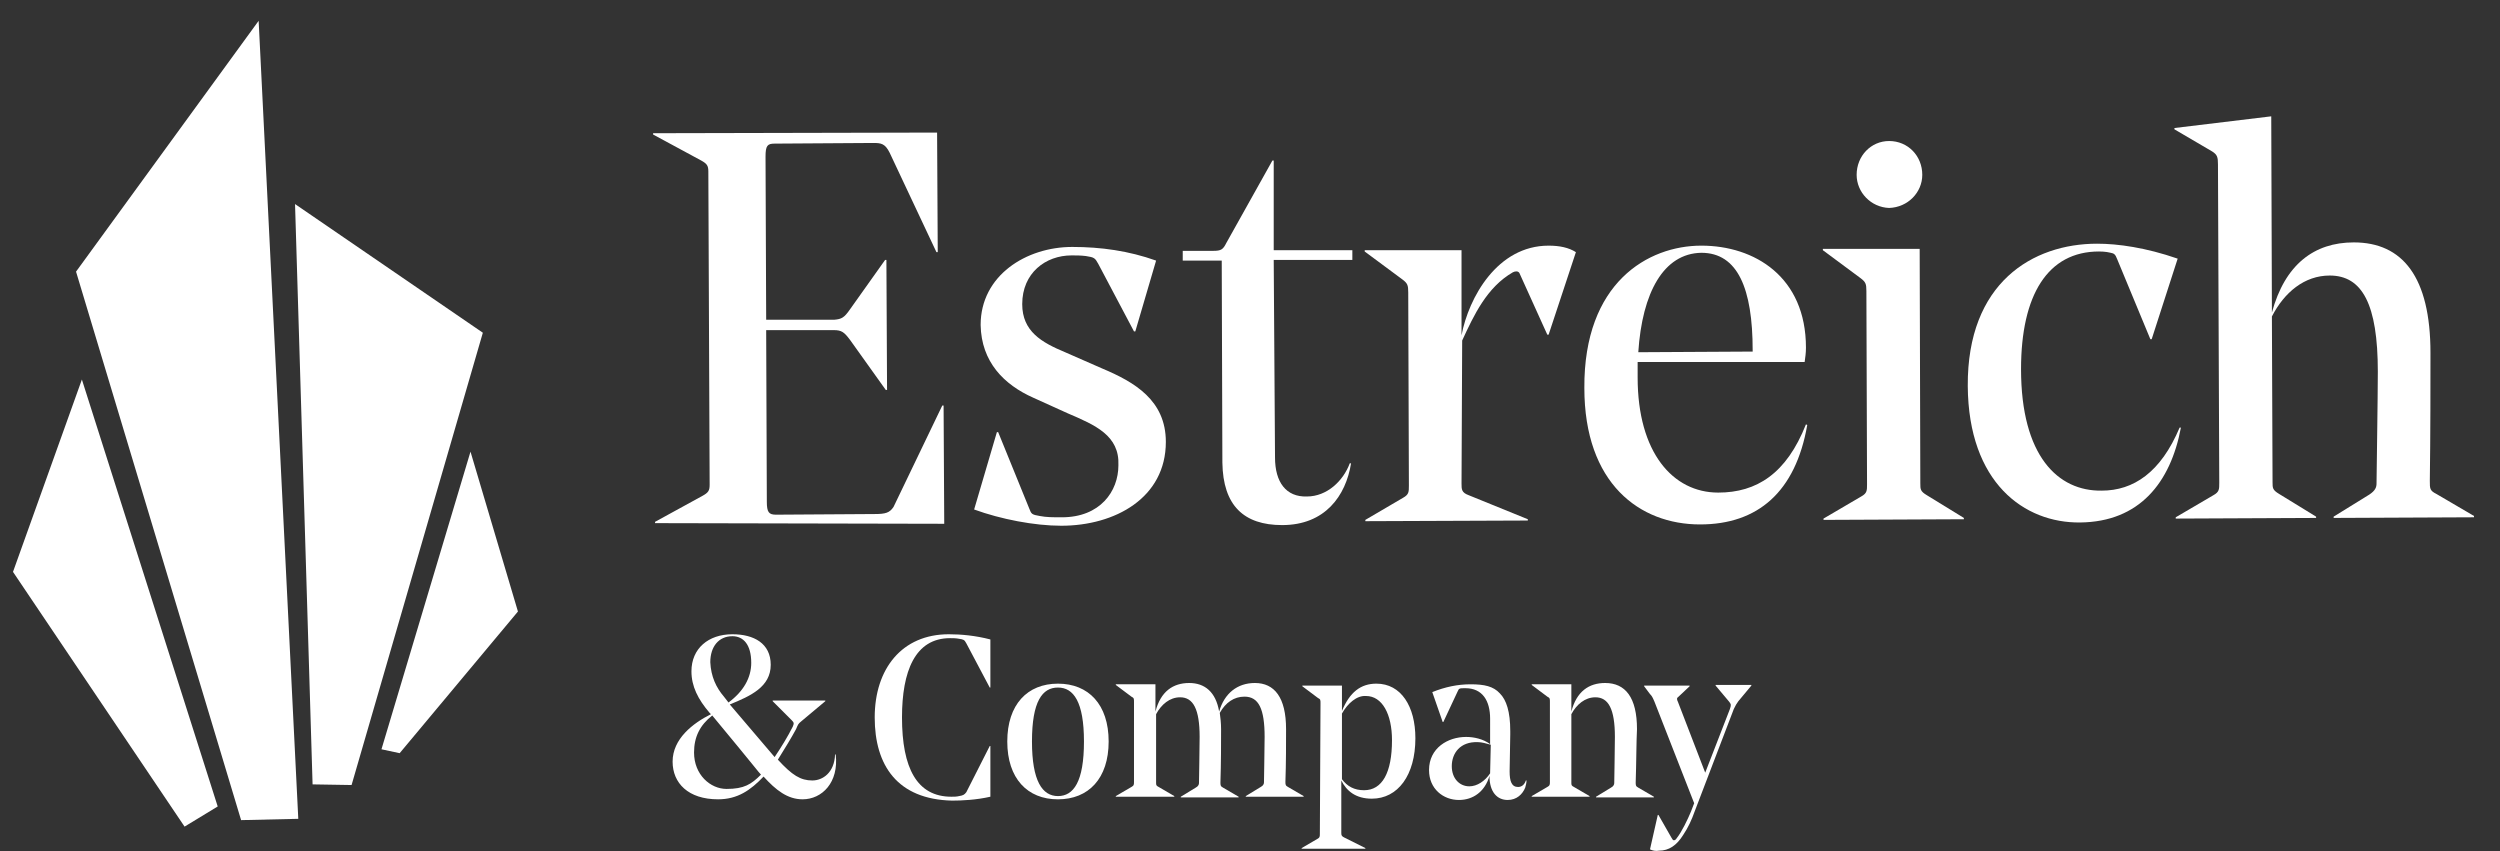 <?xml version="1.0" encoding="utf-8"?>
<!-- Generator: Adobe Illustrator 19.2.1, SVG Export Plug-In . SVG Version: 6.00 Build 0)  -->
<svg version="1.1" id="Layer_1" xmlns="http://www.w3.org/2000/svg" xmlns:xlink="http://www.w3.org/1999/xlink" x="0px" y="0px"
	 viewBox="0 0 384.7 131" style="enable-background:new 0 0 384.7 131;" xml:space="preserve">
<rect x="0" y="0" width="384.7" height="131" fill="#333333" stroke="none"/>
<style type="text/css">
	.st0{fill:#FFFFFF;}
</style>
<g>
	<g>
		<polygon class="st0" points="28.4,127.2 2,88 12.6,58.4 33.5,124.1 		"/>
		<polygon class="st0" points="11.7,41.8 39.8,3.2 45.9,126 37.1,126.2 		"/>
		<polygon class="st0" points="45.4,31.4 74.3,51.2 54.1,120.8 48.1,120.7 		"/>
		<polygon class="st0" points="58.7,115.3 61.5,115.9 79.7,94.1 72.4,69.5 		"/>
	</g>
</g>
<g>
	<path class="st0" d="M103.5,117.2c0-3.5,3.1-5.9,5.9-7.3l-0.2-0.2c-1.8-2.1-2.8-4.1-2.8-6.4c0-3.5,2.6-5.7,6.3-5.7
		c3.3,0,5.9,1.4,5.9,4.7c0,3.4-3.1,4.8-6.3,6.1l6.9,8.1c1-1.5,2-3.1,2.8-4.7c0.2-0.5,0.2-0.6-0.2-1l-2.9-2.9v-0.1h8.1v0.1l-3.7,3.1
		c-0.5,0.4-0.5,0.5-0.8,1.2c-0.7,1.3-1.8,3.1-2.8,4.7c2.2,2.4,3.5,3.2,5.3,3.2c1.6,0,3.4-1.2,3.5-4h0.1c0.5,4.3-2.1,6.9-5.1,6.9
		c-2.3,0-4.1-1.4-6-3.5c-2,2.1-4,3.5-7,3.5C105.9,123,103.5,120.5,103.5,117.2z M106.8,115.8c0,3.4,2.5,5.6,5,5.6
		c2.7,0,3.8-0.7,5.3-2.2c-0.4-0.4-0.7-0.9-7.5-9.1C107.7,111.6,106.8,113.4,106.8,115.8z M111.4,107.2l0.7,0.9
		c2.3-1.7,3.5-3.8,3.5-6.1c0-2.8-1.2-4.1-2.9-4.1c-2.1,0-3.4,1.6-3.4,4C109.4,104.1,110.2,105.8,111.4,107.2z"/>
	<path class="st0" d="M134.6,110.4c0-7.5,4.2-12.8,11.4-12.8c1.9,0,4.1,0.2,6.4,0.8v7.4h-0.1l-3.6-6.8c-0.3-0.6-0.5-0.6-1.1-0.7
		c-0.5-0.1-1-0.1-1.4-0.1c-5.4,0-7.4,5.1-7.4,12.2c0,7.8,2.3,12.2,7.6,12.2c0.4,0,0.8,0,1.2-0.1c0.6-0.1,0.8-0.2,1.1-0.6l3.6-7.1
		h0.1v7.8c-2.2,0.5-4.4,0.6-5.9,0.6C138.1,123,134.6,117.8,134.6,110.4z"/>
	<path class="st0" d="M155,114.1c0-5.7,3.1-8.9,7.8-8.9s7.8,3.2,7.8,8.9s-3.1,8.9-7.8,8.9S155,119.8,155,114.1z M158.8,114.1
		c0,6.1,1.6,8.4,4,8.4s4-2.2,4-8.4c0-6.1-1.6-8.3-4-8.3S158.8,107.9,158.8,114.1z"/>
	<path class="st0" d="M187.8,120.4c0,0.4,0,0.6,0.4,0.8l2.4,1.4v0.1h-8.9v-0.1l2.3-1.4c0.4-0.2,0.5-0.5,0.5-0.7s0.1-5.6,0.1-7.1
		c0-4.3-1-6.1-3-6.1c-1.6,0-2.9,1.1-3.7,2.6v10.5c0,0.4,0,0.5,0.4,0.7l2.4,1.4v0.1h-9v-0.1l2.4-1.4c0.4-0.2,0.4-0.4,0.4-0.8V108
		c0-0.5,0-0.6-0.4-0.8l-2.4-1.8v-0.1h6.1v4.2c0.8-3.1,2.7-4.4,5.2-4.4c2.4,0,4.1,1.4,4.6,4.4c0.8-2.8,2.8-4.4,5.5-4.4
		c3,0,4.8,2.2,4.8,7.1c0,2.1,0,5.3-0.1,8.1c0,0.4,0,0.6,0.4,0.8l2.4,1.4v0.1h-8.9v-0.1l2.3-1.4c0.4-0.2,0.5-0.5,0.5-0.7
		c0-0.3,0.1-5.6,0.1-7c0-4.3-0.9-6.2-3.1-6.2c-1.6,0-2.9,0.9-3.8,2.5c0.1,0.7,0.2,1.6,0.2,2.5C187.9,114,187.9,117.6,187.8,120.4z"
		/>
	<path class="st0" d="M203.2,108.2c0-0.5,0-0.6-0.4-0.8l-2.4-1.8v-0.1h6.1v3.9c1.2-2.9,2.9-4.2,5.3-4.2c3.8,0,6,3.5,6,8.4
		c0,5.7-2.7,9.3-6.7,9.3c-2.5,0-3.9-1.2-4.7-2.8v8.1c0,0.4,0.1,0.5,0.5,0.7l3.2,1.6v0.1h-9.8v-0.1l2.4-1.4c0.4-0.2,0.4-0.4,0.4-0.8
		L203.2,108.2C203.1,108.2,203.2,108.2,203.2,108.2z M206.5,109.8v10.1c0.8,1.1,1.9,1.7,3.4,1.7c2.8,0,4.3-2.7,4.3-7.7
		c0-4-1.5-6.8-4-6.8C208.8,107,207.4,108.2,206.5,109.8z"/>
	<path class="st0" d="M229.3,110.6L229.3,110.6c0-2.8-1.2-4.7-3.8-4.7c-0.9,0-1,0-1.2,0.5l-2.2,4.7H222l-1.6-4.6
		c2-0.8,3.9-1.2,5.9-1.2c2.1,0,3.5,0.3,4.5,1.4c1,1,1.6,2.8,1.6,5.8v0.5l-0.1,5.7c0,1.5,0.3,2.4,1.3,2.4c0.6,0,1-0.4,1.2-1h0.1
		c0,0.4-0.1,0.7-0.2,1.1c-0.4,1-1.3,1.9-2.7,1.9c-1.6,0-2.8-1.2-2.8-3.7c-0.7,2.4-2.5,3.7-4.7,3.7c-2.4,0-4.6-1.7-4.6-4.6
		c0-3.4,2.9-5.1,5.7-5.1c1.2,0,2.6,0.3,3.7,1.1L229.3,110.6z M223.4,117.9c0,1.9,1.2,3.1,2.7,3.1c1.2,0,2.4-0.8,3.2-2v-0.1l0.1-4.3
		c-0.7-0.2-1.4-0.4-2-0.4C224.7,114.1,223.4,115.9,223.4,117.9z"/>
	<path class="st0" d="M251.7,120.4c0,0.4,0,0.6,0.4,0.8l2.4,1.4v0.1h-8.9v-0.1l2.3-1.4c0.4-0.2,0.5-0.5,0.5-0.7s0.1-5.6,0.1-7.1
		c0-4.3-1-6.1-3-6.1c-1.6,0-2.9,1.1-3.7,2.6v10.5c0,0.4,0,0.5,0.4,0.7l2.4,1.4v0.1h-8.9v-0.1l2.4-1.4c0.4-0.2,0.4-0.4,0.4-0.8V108
		c0-0.5,0-0.6-0.4-0.8l-2.4-1.8v-0.1h6.1v4.2c0.8-3.1,2.7-4.4,5.2-4.4c3.1,0,4.9,2.2,4.9,7.1C251.8,114,251.8,117.6,251.7,120.4z"/>
	<path class="st0" d="M253.9,130.7l1.2-5.3h0.1l2,3.5c0.2,0.3,0.2,0.4,0.4,0.4c0.1,0,0.3-0.1,0.4-0.3c0.8-1,1.7-2.9,2.2-4.1l0.5-1.3
		l-6.1-15.6c-0.3-0.7-0.4-0.9-0.7-1.2l-0.9-1.2v-0.1h7v0.1l-1.7,1.6c-0.3,0.2-0.3,0.4-0.1,0.8l4.2,10.9l3.8-9.8
		c0.2-0.6,0.2-0.7-0.1-1.1l-2.1-2.5v-0.1h5.5v0.1l-2,2.4c-0.3,0.4-0.4,0.6-0.7,1.2l-6,15.7c-0.5,1.4-1,2.5-1.8,3.7
		c-1,1.6-2.2,2.4-3.7,2.4C254.8,131,254.3,130.9,253.9,130.7z"/>
</g>
<g>
	<path class="st0" d="M100.8,80.5v-0.2l7.3-4c0.9-0.5,1.1-0.8,1.1-1.7L109,26.4c0-0.9-0.2-1.2-1.1-1.7l-7.4-4v-0.2l43.7-0.1
		l0.1,18.4h-0.2l-7.2-15.3c-0.7-1.4-1.3-1.5-2.5-1.5l-15.2,0.1c-1.1,0-1.4,0.3-1.4,2l0.1,25.1h10.5c1.1-0.1,1.5-0.3,2.4-1.6l5.4-7.6
		h0.2l0.1,20h-0.2l-5.5-7.7c-0.9-1.2-1.3-1.5-2.5-1.5h-10.4l0.1,26.4c0,1.6,0.3,2,1.4,2l15.2-0.1c1.7,0,2.3-0.2,2.9-1.1l7.5-15.6
		h0.2l0.1,18.2L100.8,80.5z"/>
	<path class="st0" d="M164.3,63.6l-5.3-2.4c-4.5-2-8-5.5-8.1-11.2c0-7.6,7-12,14.1-12c4.4,0,8.7,0.6,12.9,2.1L174.7,51h-0.2
		L169,40.6c-0.5-0.9-0.6-1-1.9-1.2c-0.8-0.1-1.5-0.1-2.2-0.1c-4,0-7.6,2.7-7.6,7.5c0,4.2,3,5.9,6.6,7.4l5.7,2.5
		c5,2.1,9.8,4.9,9.8,11.3c0,8.6-7.8,12.9-16.1,12.9c-4.1,0-9.3-1-13.4-2.5l3.5-11.9h0.2l4.8,11.8c0.3,0.8,0.4,0.9,1.6,1.1
		c1,0.2,2,0.2,3.4,0.2c5.9,0,8.7-4,8.7-8C172.3,67,168.5,65.4,164.3,63.6z"/>
	<path class="st0" d="M196.2,70.4c0,3.8,1.7,6.1,4.9,6c3.1,0,5.6-2.4,6.6-5.1h0.2c-0.8,5-4,9.5-10.6,9.5c-5.9,0-9.1-3-9.2-9.6
		L188,40.1h-6v-1.5h4.7c1.2,0,1.5-0.2,2-1.2l7.1-12.7h0.2v13.8h12.1V40H196L196.2,70.4z"/>
	<path class="st0" d="M224.9,74.4c0,0.9,0,1.4,1.1,1.8l9.1,3.7v0.2l-25,0.1V80l5.8-3.4c0.9-0.5,0.9-0.9,0.9-1.9L216.7,45
		c0-1.1-0.1-1.4-0.9-2l-5.8-4.3v-0.2h14.9v13.1c1.1-5.8,5.5-13.8,13.4-13.8c1.7,0,3.1,0.3,4.2,1l-4.2,12.7h-0.2l-4.3-9.5
		c-0.2-0.3-0.6-0.3-1-0.1c-4,2.3-6,6.6-7.8,10.5L224.9,74.4z"/>
	<path class="st0" d="M252,55.7v2.4c0,11.5,5.4,17.7,12.4,17.7c5.9,0,10.5-2.9,13.5-10.5l0.2,0.1c-1.8,10.3-7.6,15.3-16.5,15.3
		c-9.3,0-17.8-6.3-17.8-21c-0.1-16.2,9.8-21.9,18-21.9c8.2,0,16.1,4.8,16.1,15.7c0,0.8-0.1,1.5-0.2,2.2
		C277.7,55.7,252,55.7,252,55.7z M252.1,54.2l17.6-0.1v-0.2c0-9.5-2.3-15-7.9-15C256,39,252.7,45,252.1,54.2z"/>
	<path class="st0" d="M295.4,38.3l0.1,36.1c0,0.9,0,1.2,1,1.8l5.7,3.5v0.2L280.6,80v-0.2l5.8-3.4c0.9-0.5,0.9-0.9,0.9-1.9l-0.1-29.7
		c0-1.1-0.1-1.4-0.9-2l-5.8-4.3v-0.2H295.4z M285.7,26.9c0-2.9,2.2-5.2,5-5.2c2.9,0,5.1,2.3,5.1,5.2c0,2.7-2.2,5-5.1,5.1
		C287.9,31.9,285.7,29.6,285.7,26.9z"/>
	<path class="st0" d="M302.8,59.4c-0.1-15.9,10-21.9,19.9-21.9c3.2,0,7.5,0.6,12.4,2.3l-4,12.4h-0.2l-5.1-12.3c-0.3-0.8-0.5-0.9-1-1
		c-0.8-0.2-1.6-0.2-1.8-0.2c-7.9,0-12,6.7-12,18.1c0,13.4,5.7,18.8,12.4,18.7c4.9,0,9.1-2.8,12-9.7h0.2c-1.6,8.5-6.4,14.5-15.5,14.6
		C311.5,80.5,302.9,74.3,302.8,59.4z"/>
	<path class="st0" d="M374.9,76l5.8,3.4v0.2l-21.6,0.1v-0.2l5.5-3.4c0.9-0.6,1.1-1.1,1.1-1.7s0.2-13.7,0.2-17.2
		c0-10.4-2.4-14.8-7.4-14.8c-3.9,0-7,2.6-8.9,6.3l0.1,25.5c0,0.9,0,1.2,1,1.8l5.7,3.5v0.2l-21.6,0.1v-0.2l5.8-3.4
		c0.9-0.5,0.9-0.9,0.9-1.9l-0.2-49c0-1.1-0.1-1.5-0.9-2l-5.8-3.4v-0.2l14.9-1.8l0.1,30.2c2-7.4,6.5-10.8,12.6-10.8
		c7.5,0,11.8,5.3,11.8,17c0,4.2,0,12.9-0.1,19.7C373.9,75.2,373.9,75.5,374.9,76z"/>
</g>
</svg>
